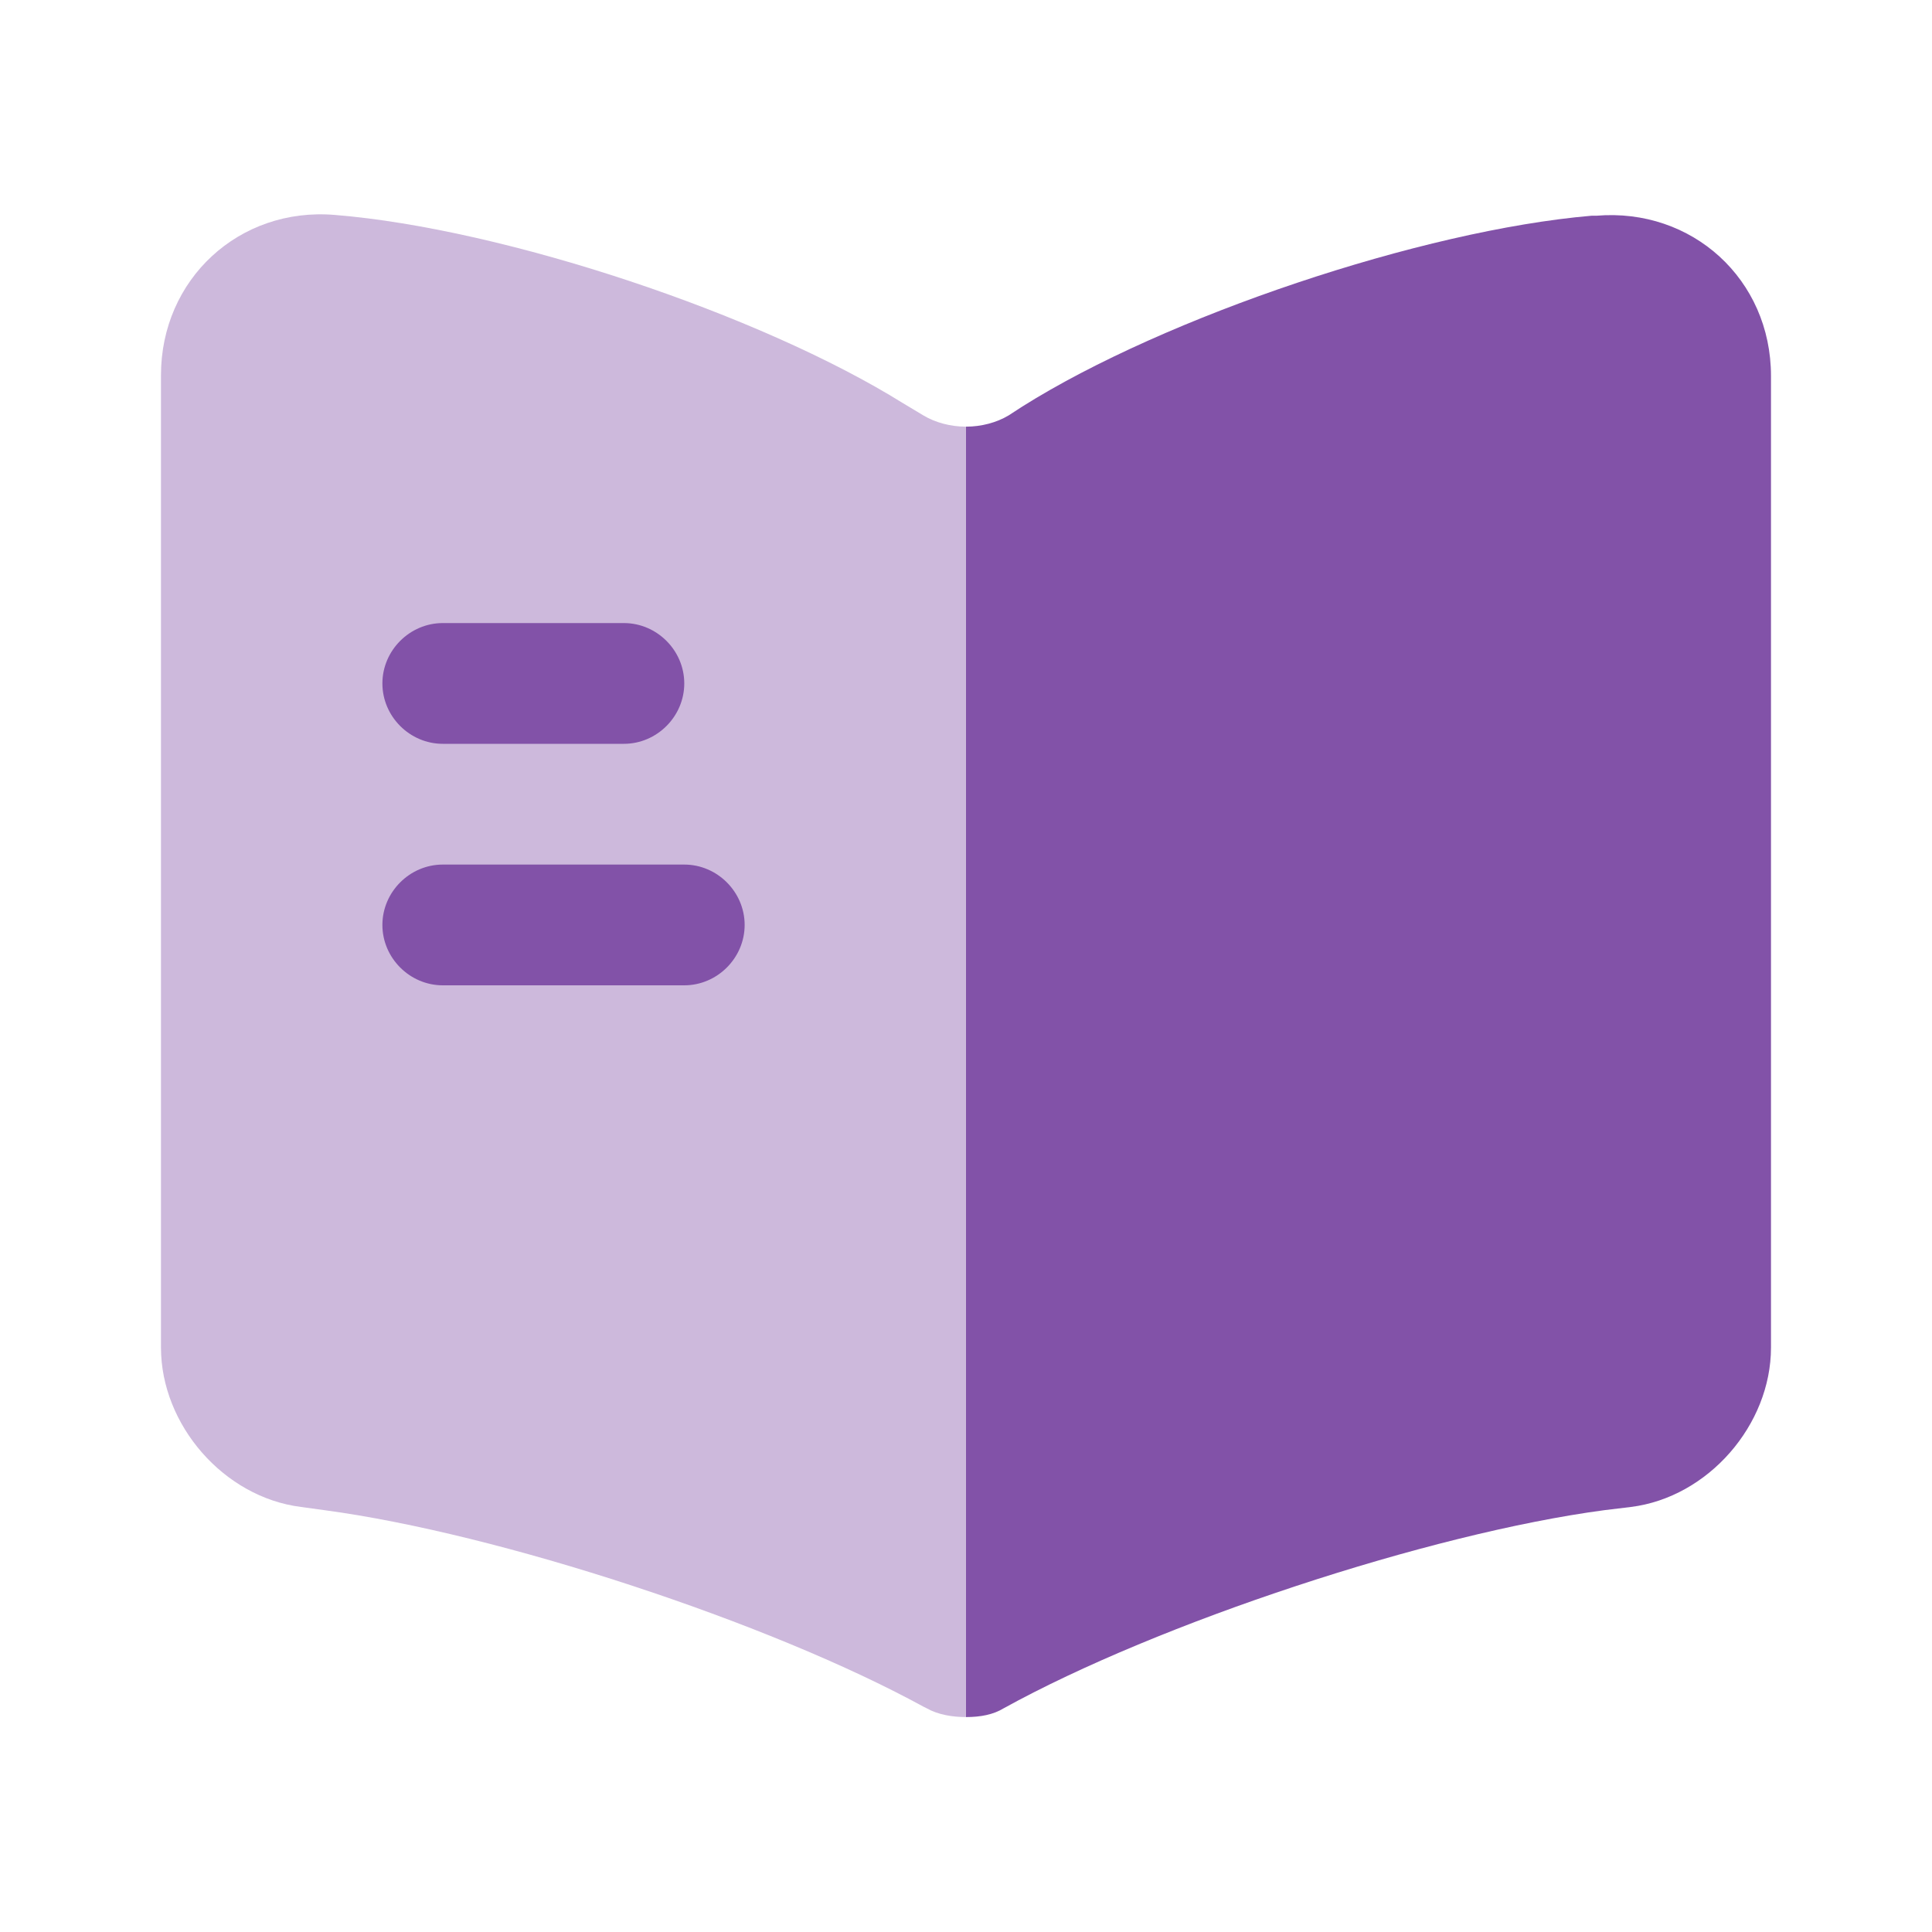 <svg width="56" height="56" viewBox="0 0 56 56" fill="none" xmlns="http://www.w3.org/2000/svg">
<path opacity="0.4" d="M27.999 12.367V49.77C27.603 49.77 27.183 49.7 26.856 49.513L26.763 49.467C22.283 47.017 14.466 44.45 9.403 43.773L8.726 43.68C6.486 43.4 4.666 41.3 4.666 39.06V10.873C4.666 8.097 6.929 5.997 9.706 6.23C14.606 6.627 22.026 9.1 26.179 11.69L26.763 12.04C27.113 12.25 27.556 12.367 27.999 12.367Z" fill="#8252A8"/>
<path d="M51.333 10.897V39.06C51.333 41.3 49.513 43.4 47.273 43.68L46.503 43.773C41.417 44.45 33.577 47.04 29.097 49.513C28.793 49.7 28.42 49.77 28 49.77V12.367C28.443 12.367 28.887 12.25 29.237 12.04L29.633 11.783C33.787 9.17 41.23 6.673 46.13 6.253H46.27C49.047 6.02 51.333 8.097 51.333 10.897Z" fill="#8252A8"/>
<path d="M18.084 21.56H12.834C11.877 21.56 11.084 20.767 11.084 19.81C11.084 18.853 11.877 18.06 12.834 18.06H18.084C19.041 18.06 19.834 18.853 19.834 19.81C19.834 20.767 19.041 21.56 18.084 21.56Z" fill="#8252A8"/>
<path d="M19.834 28.56H12.834C11.877 28.56 11.084 27.767 11.084 26.81C11.084 25.853 11.877 25.06 12.834 25.06H19.834C20.791 25.06 21.584 25.853 21.584 26.81C21.584 27.767 20.791 28.56 19.834 28.56Z" fill="#8252A8"/>
</svg>
